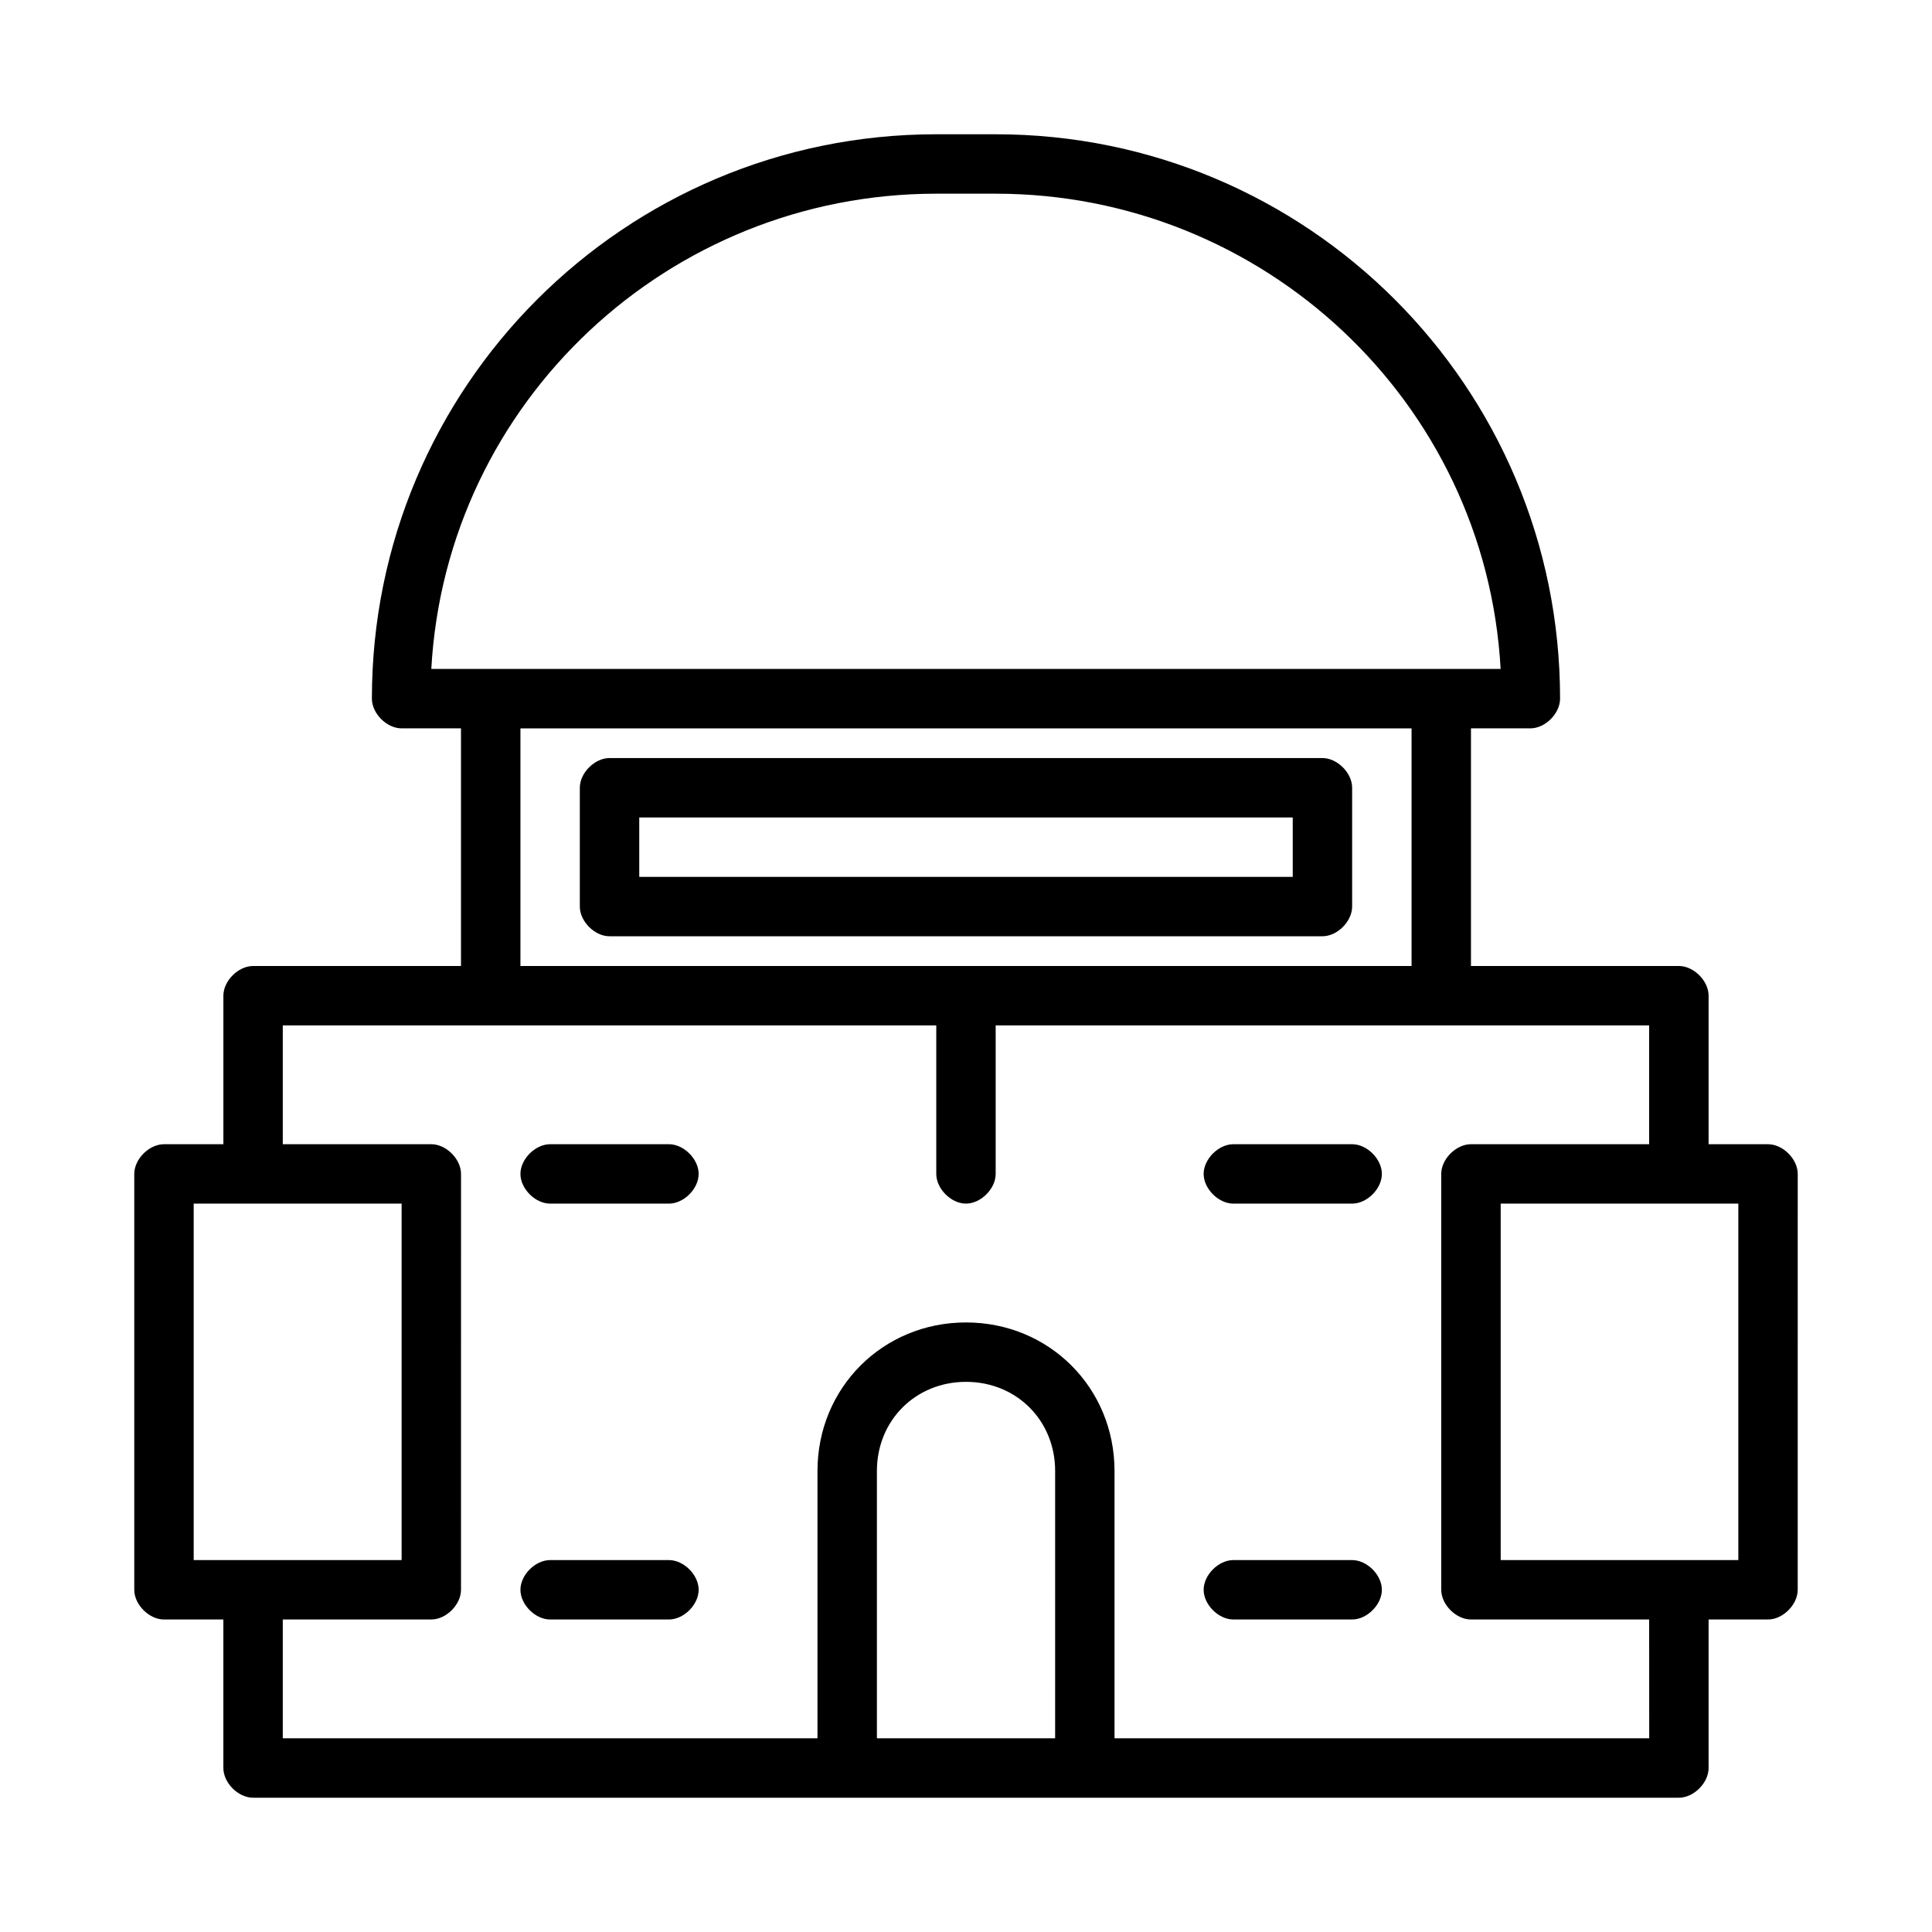 <?xml version="1.0" encoding="UTF-8"?>
<!-- Uploaded to: ICON Repo, www.svgrepo.com, Generator: ICON Repo Mixer Tools -->
<svg fill="#000000" width="800px" height="800px" version="1.1" viewBox="144 144 512 512" xmlns="http://www.w3.org/2000/svg">
 <g>
  <path d="m612.54 447.23h-15.742v-39.359c0-3.938-3.938-7.871-7.871-7.871h-55.105v-62.977h15.742c3.938 0 7.871-3.938 7.871-7.871 0-82.656-66.914-149.57-149.57-149.57h-15.742c-82.656 0-149.57 66.914-149.57 149.57 0 3.938 3.938 7.871 7.871 7.871h15.742v62.977h-55.098c-3.938 0-7.871 3.938-7.871 7.871v39.359h-15.746c-3.938 0-7.871 3.938-7.871 7.871v110.21c0 3.938 3.938 7.871 7.871 7.871h15.742v39.359c0 3.938 3.938 7.871 7.871 7.871h377.86c3.938 0 7.871-3.938 7.871-7.871v-39.359h15.742c3.938 0 7.871-3.938 7.871-7.871l0.008-110.21c0-3.934-3.934-7.871-7.871-7.871zm-354.24-125.95c3.938-70.848 62.977-125.95 133.82-125.95h15.742c70.848 0 129.89 55.105 133.82 125.95zm259.78 15.746v62.977h-236.16v-62.977zm-322.75 220.41v-94.461h55.105v94.465zm228.29 47.234h-47.23v-70.848c0-13.383 10.234-23.617 23.617-23.617s23.617 10.234 23.617 23.617zm157.44 0h-141.7v-70.848c0-22.043-17.32-39.359-39.359-39.359-22.043 0-39.359 17.32-39.359 39.359v70.848h-141.7v-31.488h39.359c3.938 0 7.871-3.938 7.871-7.871l0.004-110.21c0-3.938-3.938-7.871-7.871-7.871h-39.363v-31.488h173.18v39.359c0 3.938 3.938 7.871 7.871 7.871 3.938 0 7.871-3.938 7.871-7.871v-39.359h173.18v31.488h-47.23c-3.938 0-7.871 3.938-7.871 7.871v110.21c0 3.938 3.938 7.871 7.871 7.871h47.23zm23.617-47.234h-62.977v-94.461h62.977z"/>
  <path d="m494.46 344.89h-188.93c-3.938 0-7.871 3.938-7.871 7.871v31.488c0 3.938 3.938 7.871 7.871 7.871h188.93c3.938 0 7.871-3.938 7.871-7.871v-31.488c0-3.934-3.938-7.871-7.875-7.871zm-7.871 31.488h-173.18v-15.742h173.18z"/>
  <path d="m329.15 455.1c0 3.938-3.938 7.871-7.871 7.871h-31.488c-3.938 0-7.871-3.938-7.871-7.871 0-3.938 3.938-7.871 7.871-7.871h31.488c3.938 0 7.871 3.938 7.871 7.871z"/>
  <path d="m329.15 565.31c0 3.938-3.938 7.871-7.871 7.871h-31.488c-3.938 0-7.871-3.938-7.871-7.871 0-3.938 3.938-7.871 7.871-7.871h31.488c3.938-0.004 7.871 3.934 7.871 7.871z"/>
  <path d="m510.21 455.1c0 3.938-3.938 7.871-7.871 7.871h-31.488c-3.938 0-7.871-3.938-7.871-7.871 0-3.938 3.938-7.871 7.871-7.871h31.488c3.934 0 7.871 3.938 7.871 7.871z"/>
  <path d="m510.21 565.31c0 3.938-3.938 7.871-7.871 7.871h-31.488c-3.938 0-7.871-3.938-7.871-7.871 0-3.938 3.938-7.871 7.871-7.871h31.488c3.934-0.004 7.871 3.934 7.871 7.871z"/>
 </g>
</svg>